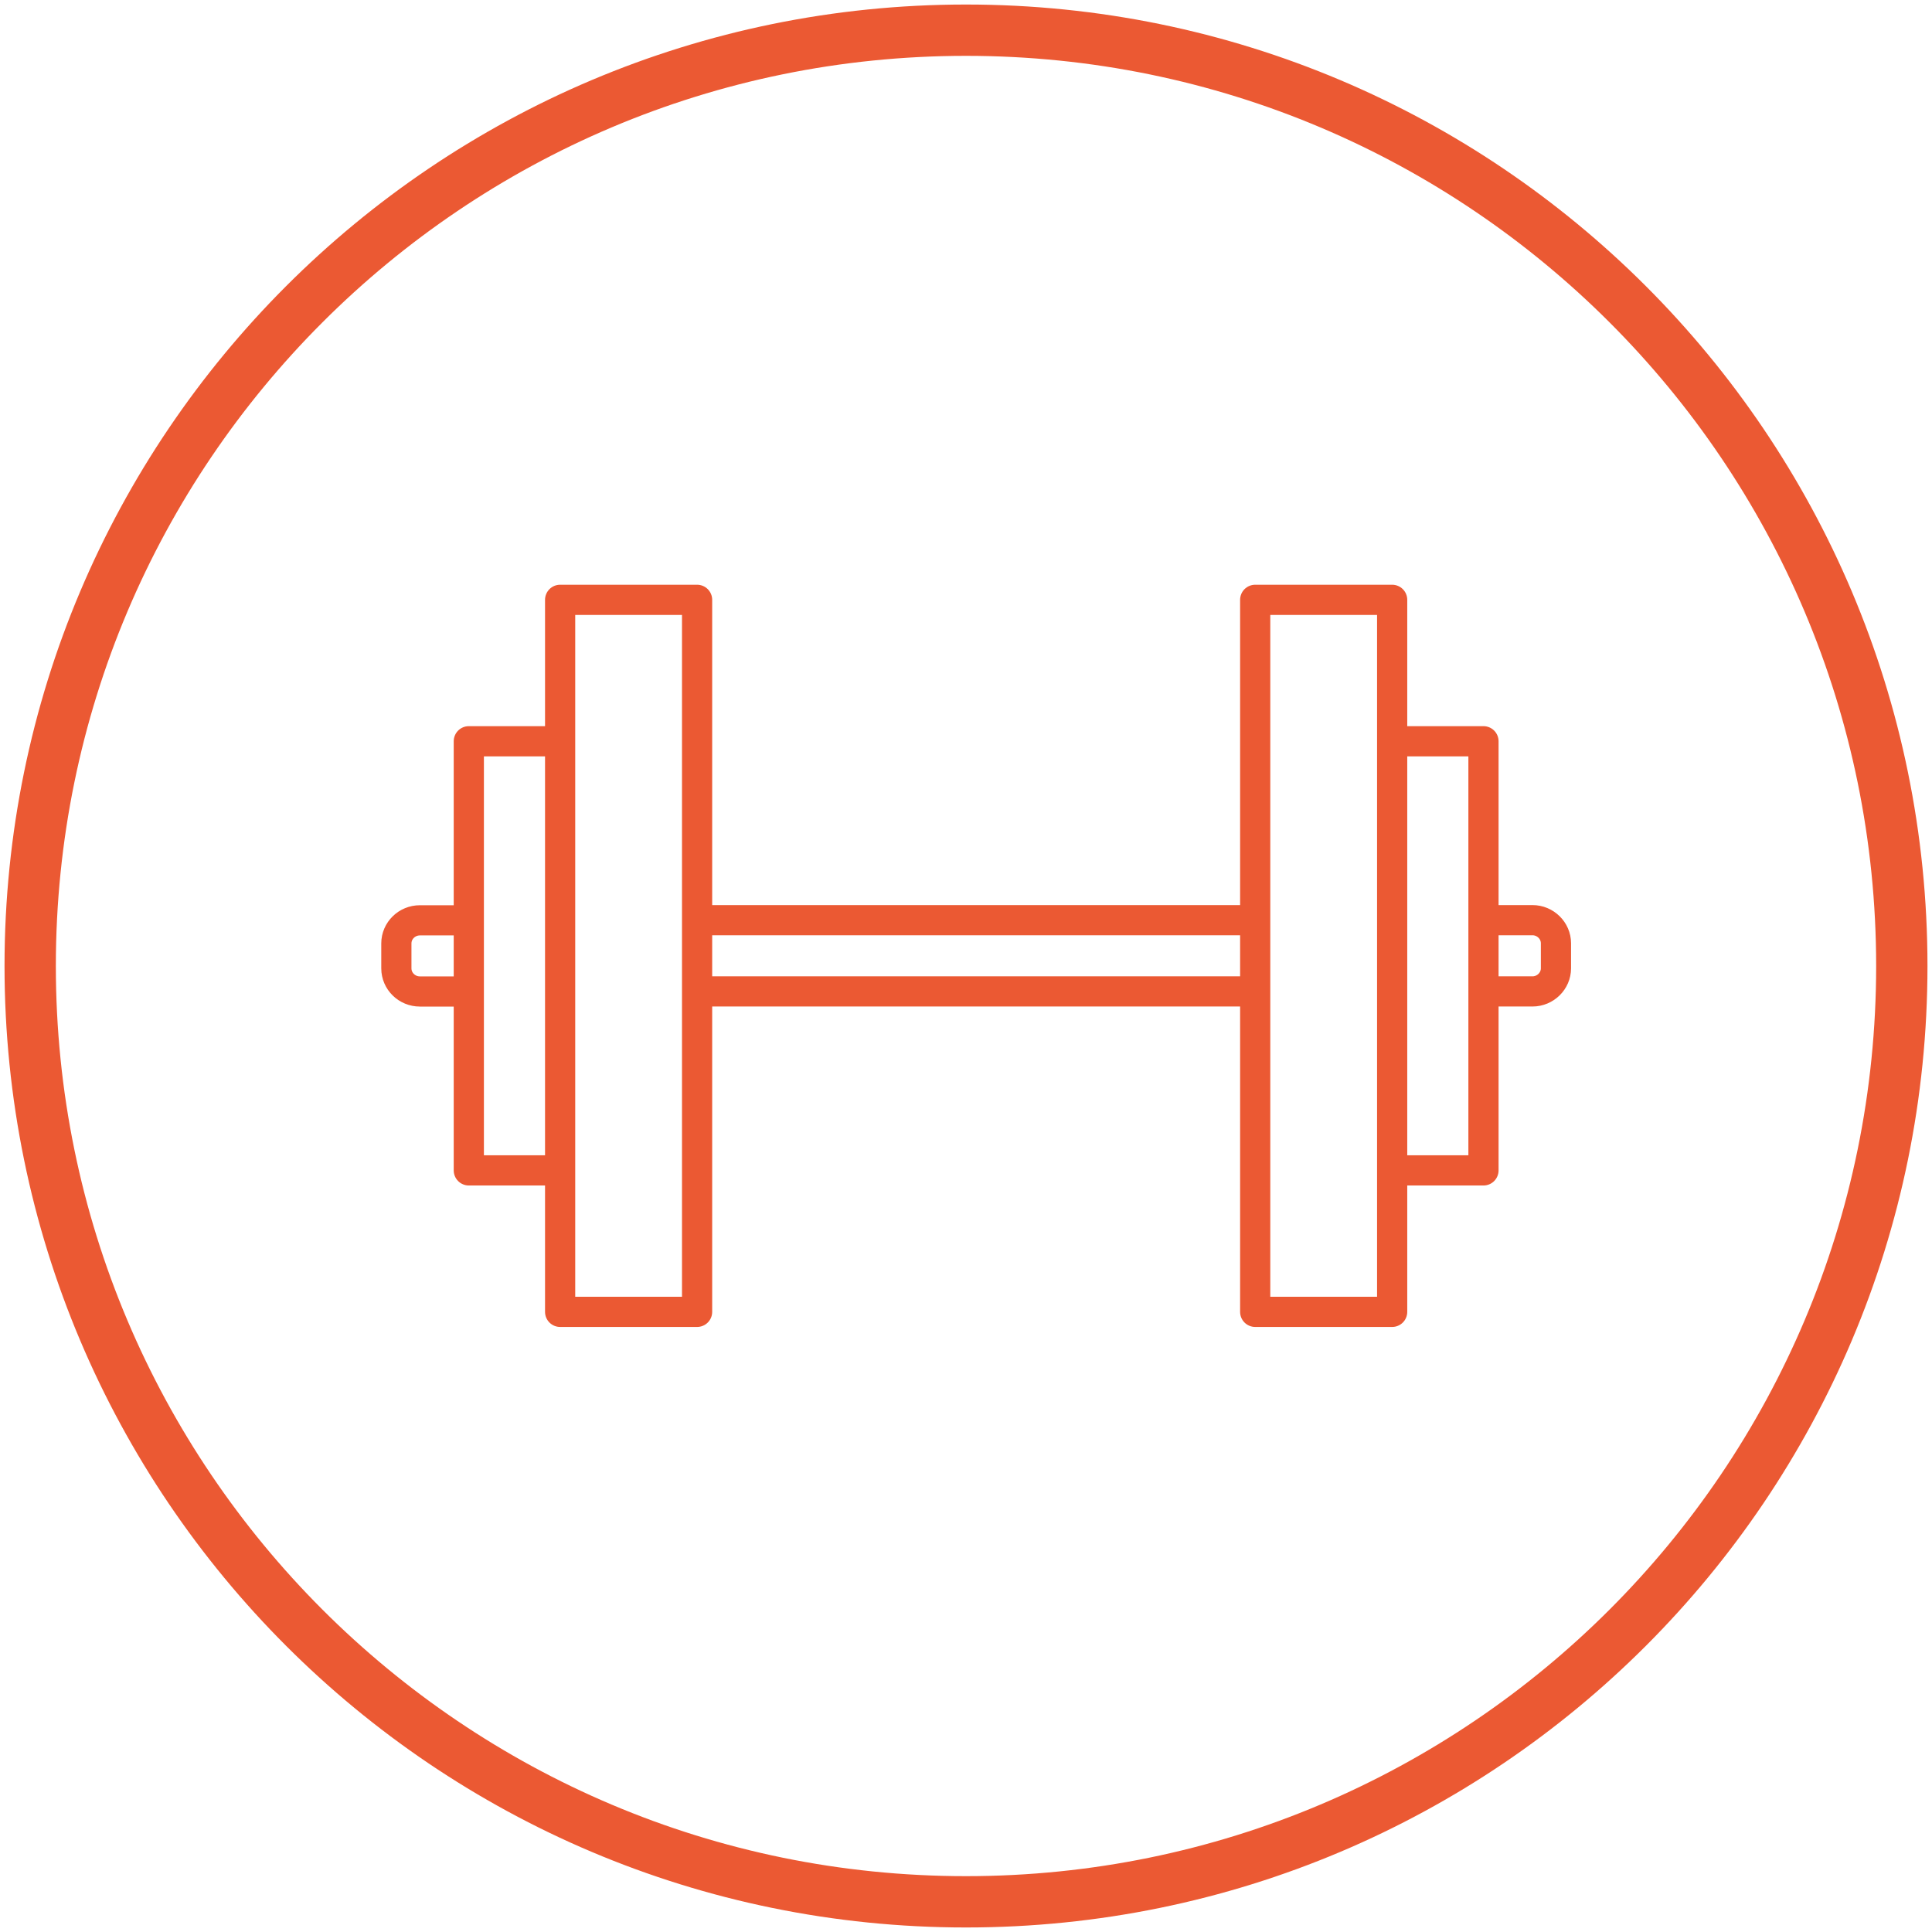 <?xml version="1.0" encoding="UTF-8"?>
<svg width="64px" height="64px" viewBox="0 0 64 64" version="1.1" xmlns="http://www.w3.org/2000/svg" xmlns:xlink="http://www.w3.org/1999/xlink">
    <!-- Generator: Sketch 49 (51002) - http://www.bohemiancoding.com/sketch -->
    <title>gym-orange</title>
    <desc>Created with Sketch.</desc>
    <defs></defs>
    <g id="gym-orange" stroke="none" stroke-width="1" fill="none" fill-rule="evenodd">
        <path d="M32,63 C49.122,63 63,49.12 63,32 C63,14.878 49.122,1 32,1 C14.878,1 1,14.878 1,32 C1,49.12 14.878,63 32,63 Z" id="Stroke-3-Copy-4" stroke="#EB5933" stroke-width="1.7"></path>
        <path d="M41.58,43.457 L46.117,43.457 L46.117,19.87 L41.58,19.87 L41.58,43.457 Z M46.117,38.771 L49.142,38.771 L49.142,24.555 L46.117,24.555 L46.117,38.771 Z M41.418,30.482 L23.261,30.482 L41.418,30.482 Z M41.418,32.842 L23.261,32.842 L41.418,32.842 Z M49.142,32.842 L50.765,32.842 C51.192,32.842 51.543,32.496 51.543,32.077 L51.543,31.247 C51.543,30.828 51.192,30.482 50.765,30.482 L49.142,30.482 L49.142,32.842 Z M15.53,30.487 L13.909,30.487 C13.48,30.487 13.13,30.83 13.13,31.251 L13.13,32.079 C13.13,32.501 13.48,32.844 13.909,32.844 L15.53,32.844 L15.53,30.487 Z M18.555,43.457 L23.092,43.457 L23.092,19.87 L18.555,19.87 L18.555,43.457 Z M15.53,38.771 L18.555,38.771 L18.555,24.555 L15.53,24.555 L15.53,38.771 Z" id="Page-1" stroke="#EB5933" stroke-linecap="round" stroke-linejoin="round"></path>
    </g>
</svg>